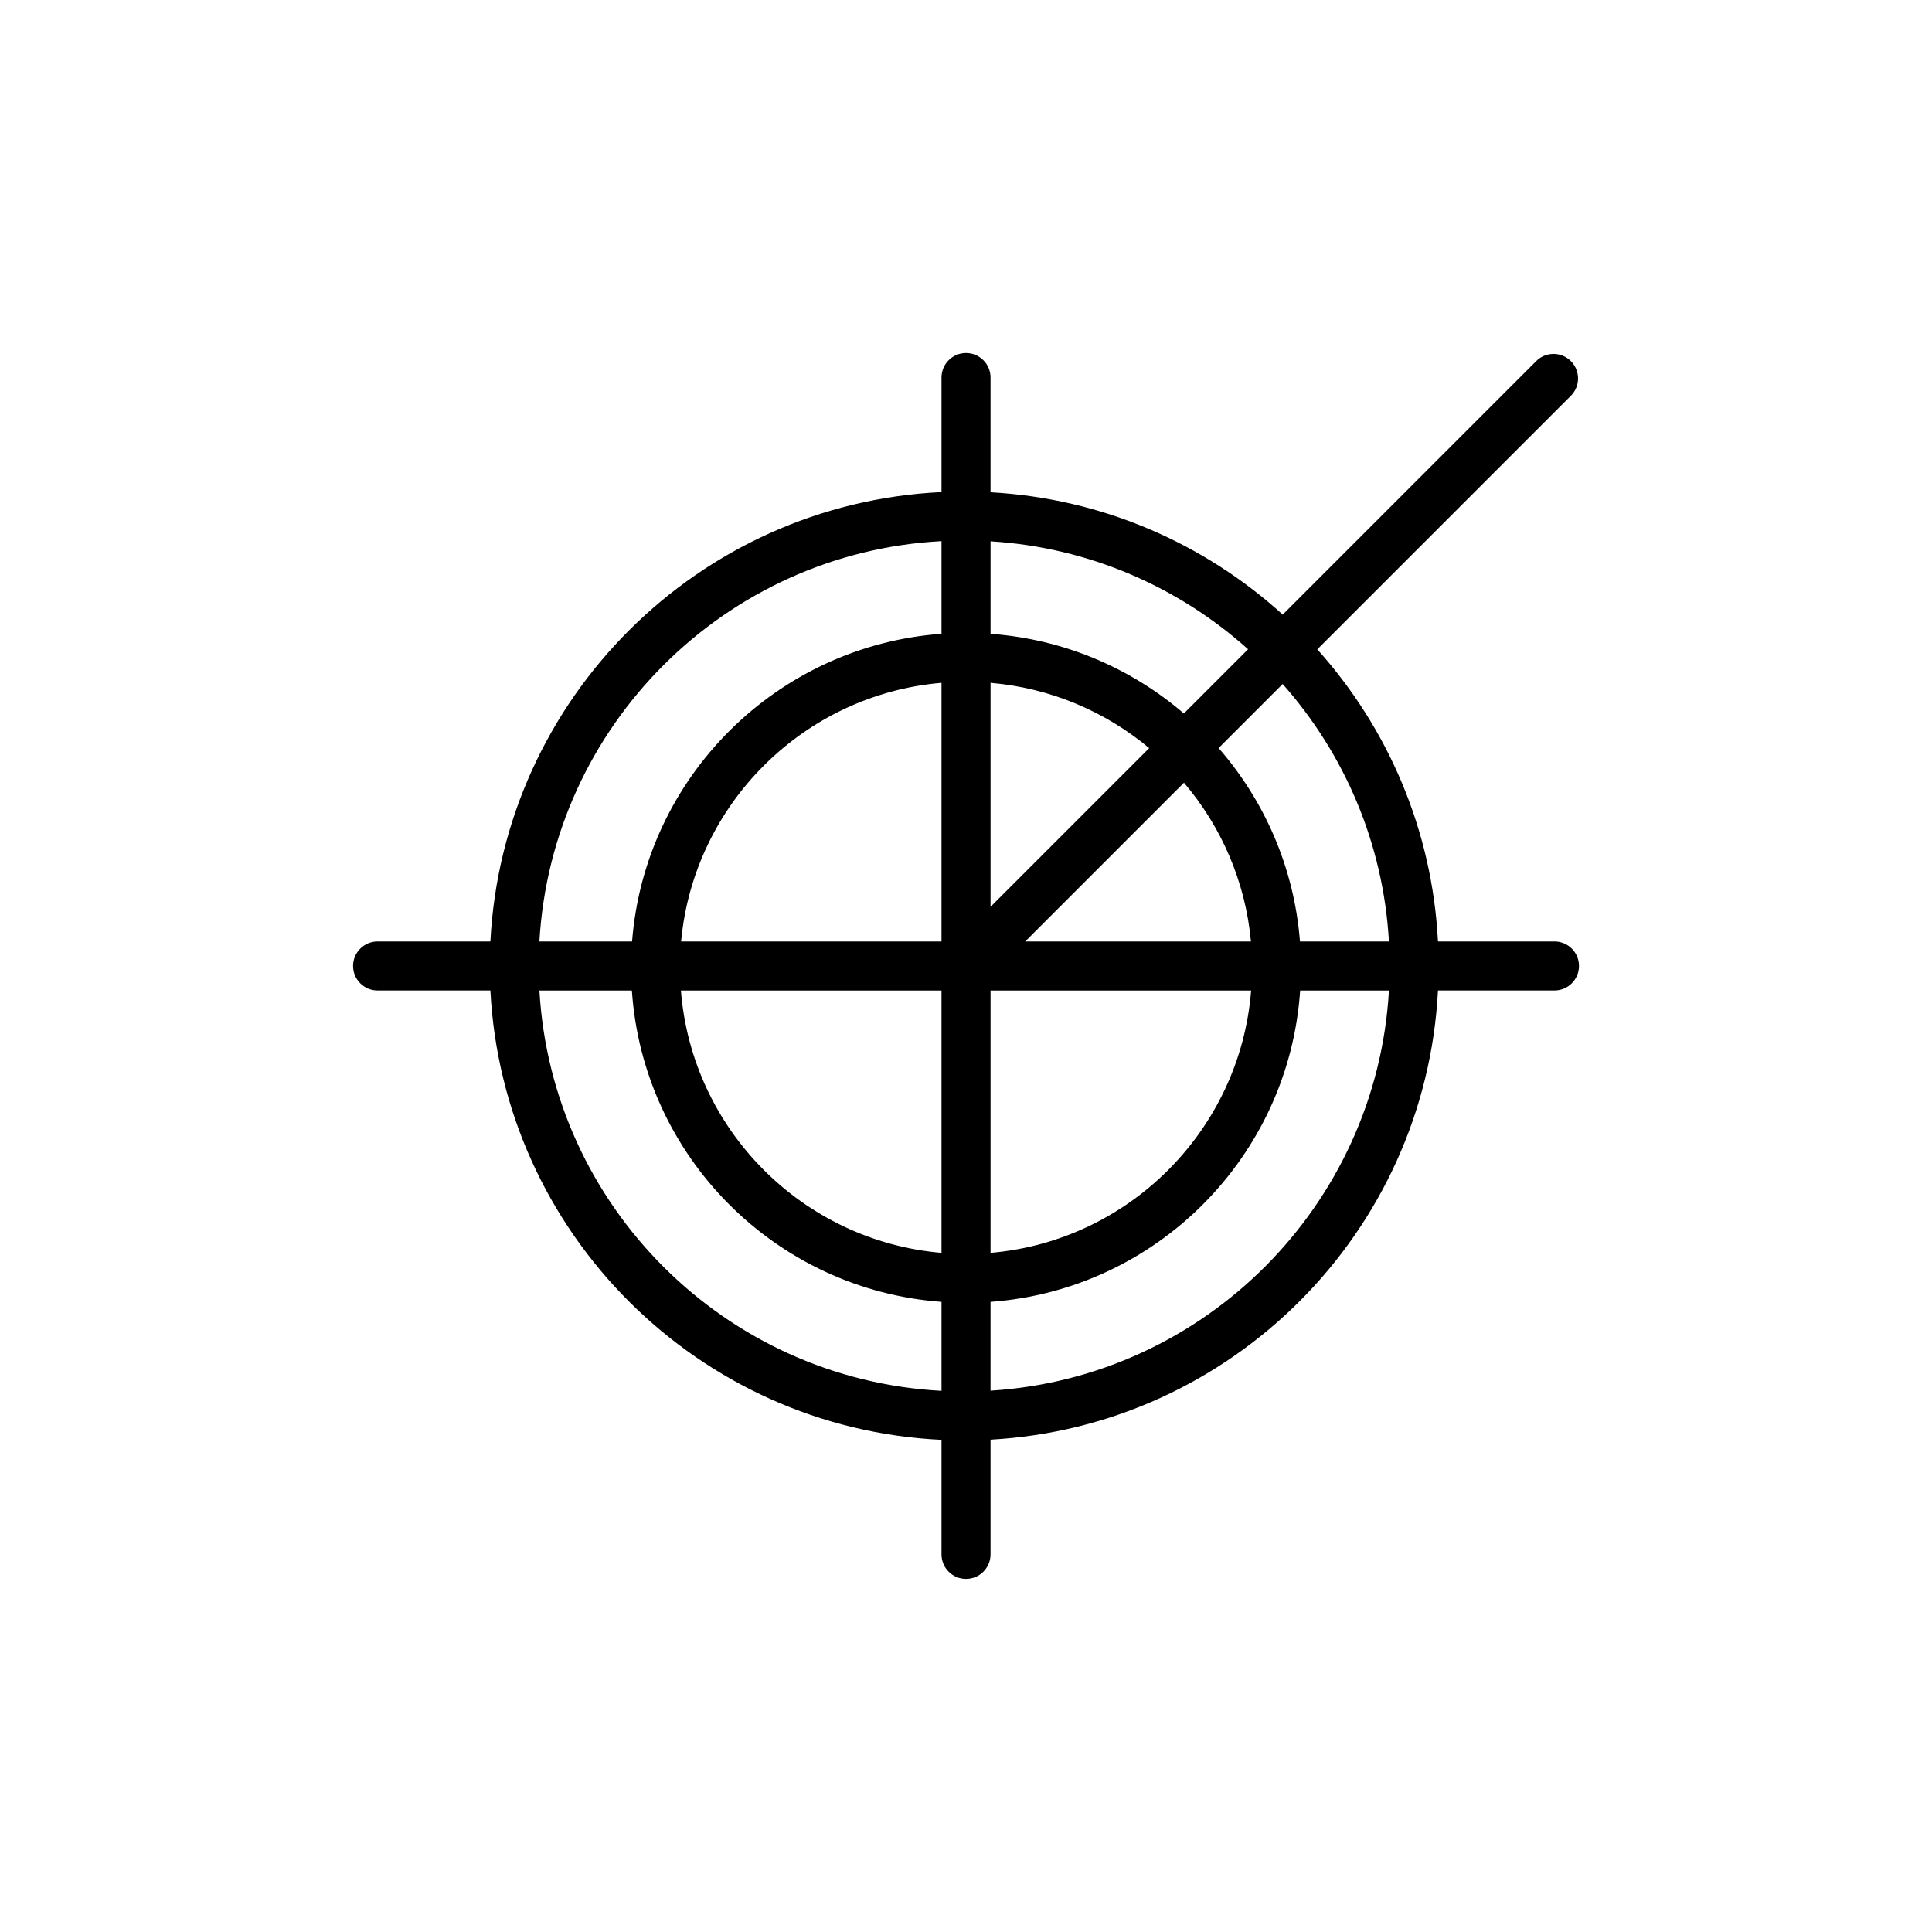 <?xml version="1.0" encoding="UTF-8"?>
<!-- Uploaded to: ICON Repo, www.iconrepo.com, Generator: ICON Repo Mixer Tools -->
<svg fill="#000000" width="800px" height="800px" version="1.1" viewBox="144 144 512 512" xmlns="http://www.w3.org/2000/svg">
 <path d="m555.95 393.5h-30.871c-1.527-29.688-13.324-56.633-31.98-77.414l67.195-67.199c2.539-2.539 2.539-6.648 0-9.188-2.539-2.539-6.648-2.539-9.188 0l-67.172 67.176c-20.734-18.816-47.699-30.773-77.434-32.418v-30.406c0-3.59-2.906-6.496-6.496-6.496s-6.496 2.906-6.496 6.496v30.355c-64.453 3.066-116.25 54.703-119.55 119.09h-29.895c-3.59 0-6.496 2.906-6.496 6.496s2.906 6.496 6.496 6.496h29.895c3.312 64.387 55.102 116.03 119.55 119.09v30.355c0 3.59 2.906 6.496 6.496 6.496s6.496-2.906 6.496-6.496v-30.406c64-3.539 115.29-54.98 118.58-119.04h30.871c3.59 0 6.496-2.906 6.496-6.496s-2.902-6.496-6.496-6.496zm-43.867 0h-23.578c-1.531-19.543-9.395-37.297-21.559-51.258l16.973-16.973c16.312 18.41 26.668 42.125 28.164 68.23zm-105.58-68.543c15.918 1.359 30.445 7.617 42.047 17.305l-42.047 42.051zm-12.996 68.543h-69.008c3.344-36.418 32.523-65.43 69.008-68.543zm0 12.996v69.523c-36.809-3.144-66.145-32.648-69.059-69.523zm12.996 0h69.059c-2.914 36.871-32.25 66.379-69.059 69.523zm9.188-12.996 42.074-42.074c9.844 11.57 16.281 26.102 17.75 42.074zm59.062-77.441-17.016 17.02c-14-12.008-31.746-19.695-51.234-21.117v-24.508c26.16 1.613 49.887 12.129 68.25 28.605zm-81.246-28.656v24.555c-43.645 3.184-78.586 37.961-82.004 81.539h-24.559c3.285-57.223 49.273-103.05 106.56-106.09zm-106.56 119.09h24.508c2.969 44.031 38.086 79.312 82.055 82.516v23.578c-57.293-3.035-103.29-48.867-106.56-106.09zm119.55 106.05v-23.531c43.969-3.207 79.086-38.484 82.055-82.516h23.531c-3.266 56.902-48.75 102.54-105.59 106.05z"/>
</svg>